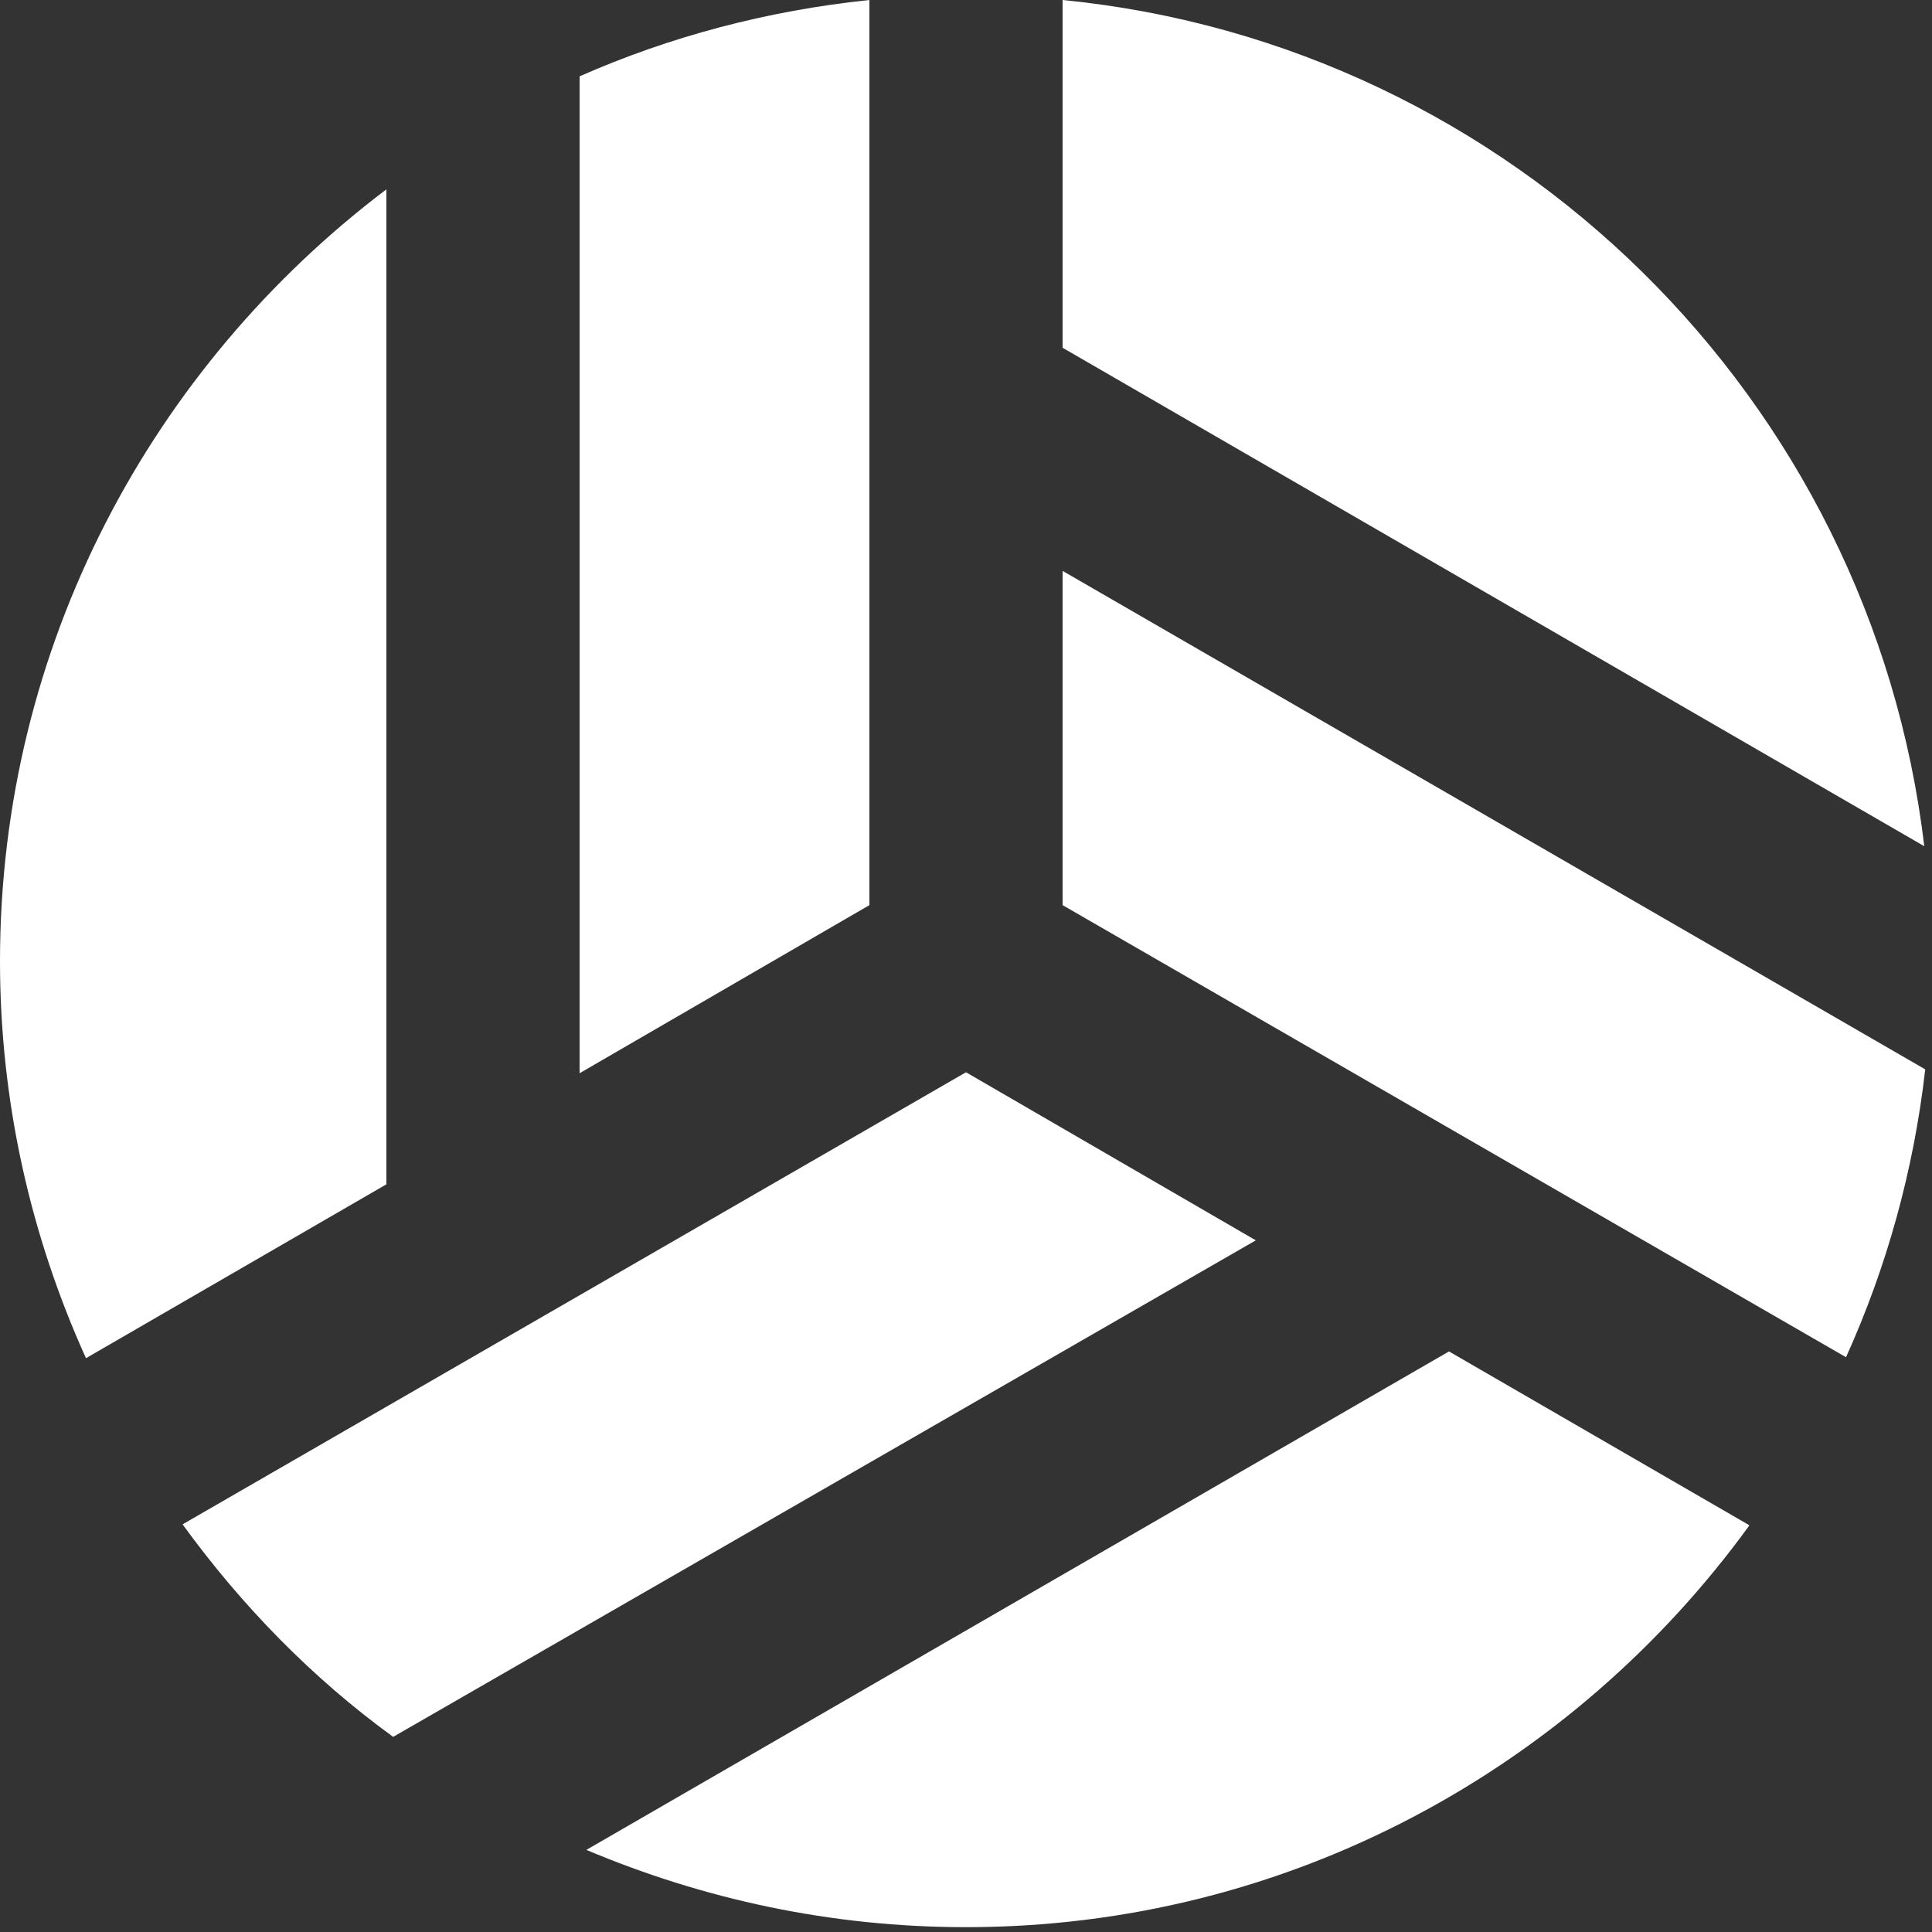 <svg width="80" height="80" viewBox="0 0 80 80" fill="none" xmlns="http://www.w3.org/2000/svg">
<rect x="0" y="0" width="80" height="80" fill="#333333" stroke="none"/>
<path d="M16 7.84C6.32 15.16 0 26.72 0 39.8C0 45.64 1.28 51.2 3.56 56.24L16 49.04V7.84Z" fill="white"/>
<path d="M36 37.48V0C31.76 0.44 27.72 1.52 24 3.16V44.44L36 37.48Z" fill="white"/>
<path d="M40 44.4L7.56 63.12C10 66.48 12.92 69.48 16.28 71.92L52 51.36L40 44.4Z" fill="white"/>
<path d="M44 23.64V37.48L76.44 56.2C78.12 52.48 79.24 48.48 79.72 44.28L44 23.64Z" fill="white"/>
<path d="M24.28 76.6C29.12 78.64 34.4 79.8 40 79.8C53.36 79.8 65.16 73.2 72.44 63.16L60 55.96L24.28 76.6Z" fill="white"/>
<path d="M79.68 35.04C77.48 16.52 62.64 1.84 44 0V14.4L79.68 35.04Z" fill="white"/>
</svg>
